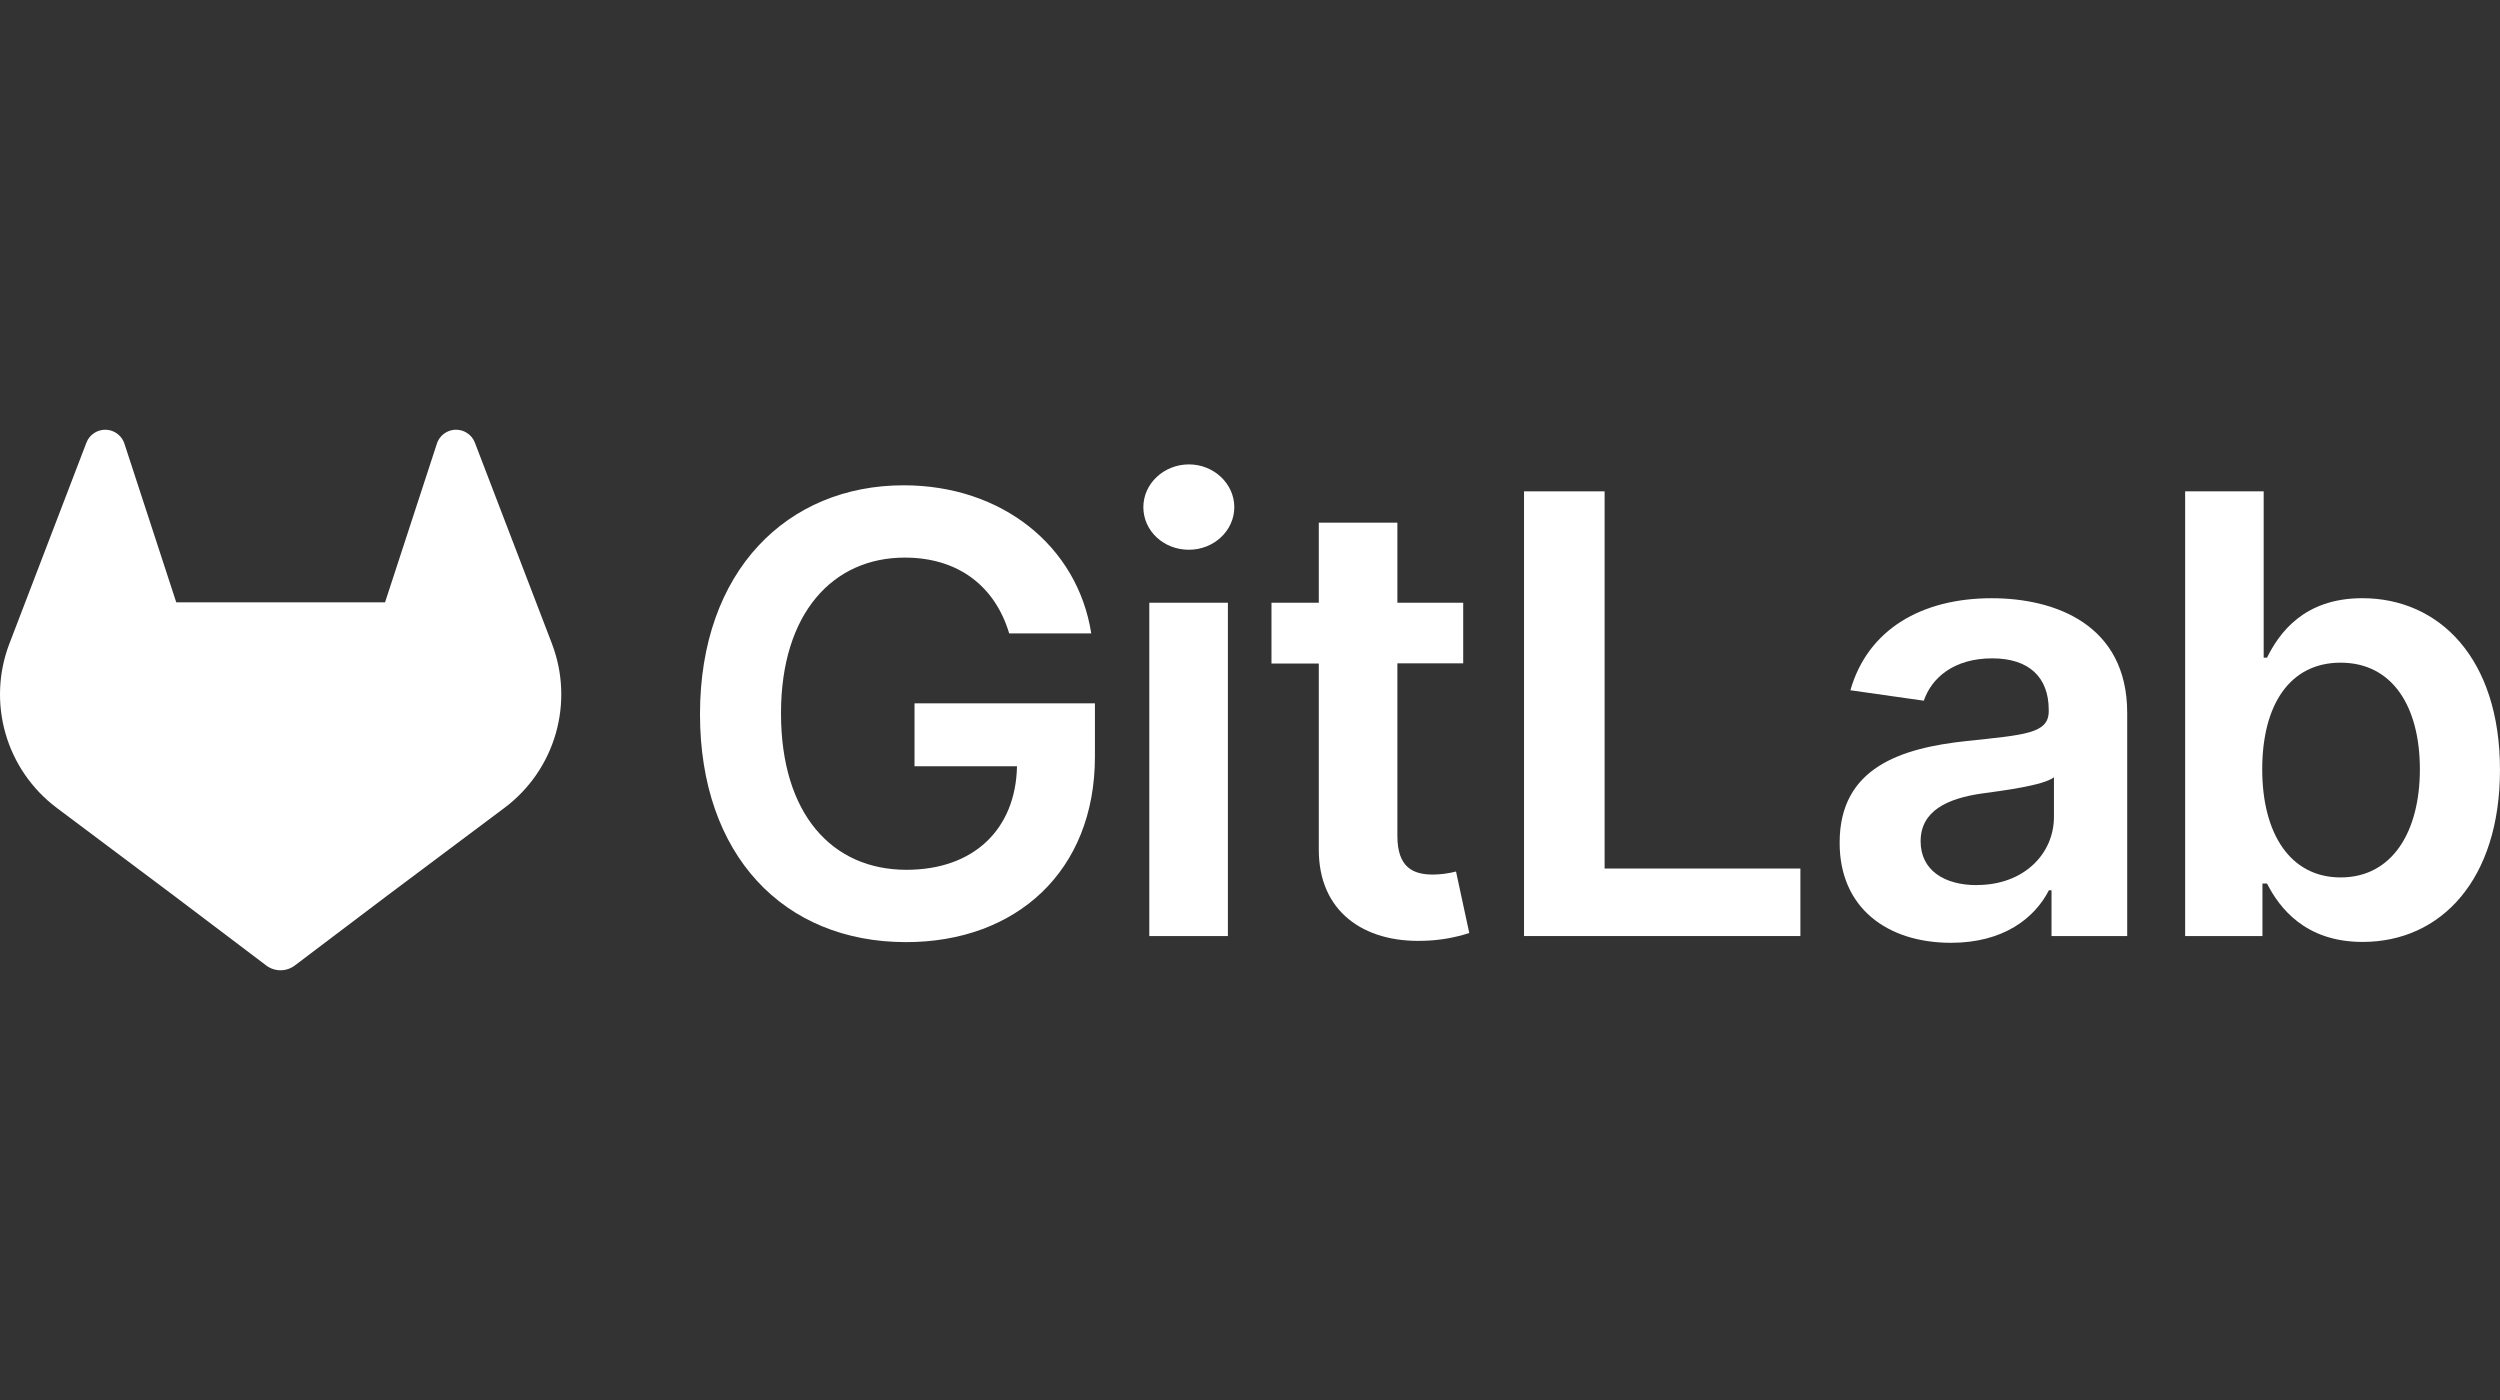<svg width="100" height="56" viewBox="0 0 100 56" fill="none" xmlns="http://www.w3.org/2000/svg">
<rect x="0" y="0" width="100" height="56" fill="#333333" stroke="none"/>
<path d="M22.077 25.747L22.047 25.667L18.991 17.696C18.93 17.539 18.82 17.406 18.677 17.317C18.571 17.249 18.45 17.206 18.325 17.194C18.2 17.18 18.073 17.197 17.955 17.242C17.837 17.287 17.731 17.359 17.646 17.452C17.561 17.545 17.499 17.657 17.465 17.778L15.402 24.093H7.05L4.987 17.778C4.953 17.657 4.89 17.545 4.805 17.452C4.72 17.359 4.614 17.288 4.497 17.243C4.379 17.198 4.252 17.181 4.127 17.194C4.002 17.207 3.881 17.249 3.775 17.317C3.633 17.406 3.522 17.539 3.461 17.696L0.406 25.668L0.375 25.747C-0.065 26.897 -0.119 28.158 0.22 29.341C0.56 30.523 1.275 31.564 2.257 32.305L2.269 32.313L2.295 32.334L6.943 35.817L9.249 37.56L10.65 38.62C10.815 38.744 11.015 38.811 11.221 38.811C11.427 38.811 11.627 38.744 11.792 38.62L13.193 37.56L15.499 35.817L20.18 32.313L20.194 32.303C21.176 31.562 21.891 30.523 22.231 29.34C22.57 28.158 22.517 26.897 22.077 25.747Z" fill="white"/>
<path d="M40.367 25.335H43.65C43.103 21.844 40.08 19.412 36.147 19.412C31.492 19.412 28 22.834 28 28.566C28 34.194 31.335 37.685 36.242 37.685C40.645 37.685 43.797 34.853 43.797 30.268V28.132H36.581V30.65H40.68C40.628 33.187 38.934 34.792 36.259 34.792C33.281 34.792 31.24 32.561 31.24 28.531C31.24 24.527 33.316 22.304 36.19 22.304C38.335 22.304 39.802 23.45 40.367 25.335Z" fill="white"/>
<path d="M45.972 37.442H49.116V24.109H45.972V37.442ZM47.558 21.99C48.557 21.99 49.372 21.224 49.372 20.287C49.372 19.351 48.557 18.576 47.558 18.576C46.559 18.576 45.734 19.34 45.734 20.287C45.734 21.234 46.544 21.99 47.552 21.99H47.558Z" fill="white"/>
<path d="M58.528 24.109H55.895V20.906H52.752V24.109H50.859V26.541H52.752V33.958C52.735 36.468 54.559 37.706 56.92 37.632C57.549 37.62 58.173 37.514 58.771 37.32L58.241 34.861C57.94 34.938 57.631 34.98 57.321 34.983C56.53 34.983 55.895 34.705 55.895 33.436V26.533H58.528V24.109Z" fill="white"/>
<path d="M60.961 37.442H72.016V34.741H64.184V19.654H60.961V37.442Z" fill="white"/>
<path d="M78.041 37.712C80.134 37.712 81.384 36.73 81.957 35.61H82.061V37.442H85.088V28.514C85.088 24.988 82.214 23.929 79.669 23.929C76.864 23.929 74.71 25.178 74.016 27.61L76.952 28.028C77.263 27.116 78.149 26.334 79.69 26.334C81.15 26.334 81.949 27.081 81.949 28.393V28.445C81.949 29.347 81.002 29.392 78.648 29.643C76.061 29.921 73.586 30.693 73.586 33.699C73.577 36.322 75.496 37.712 78.041 37.712ZM79.075 35.405C77.763 35.405 76.825 34.806 76.825 33.651C76.825 32.443 77.876 31.94 79.275 31.74C80.101 31.627 81.751 31.418 82.158 31.09V32.661C82.166 34.141 80.967 35.401 79.075 35.401V35.405Z" fill="white"/>
<path d="M87.406 37.442H90.498V35.34H90.68C91.175 36.313 92.209 37.677 94.502 37.677C97.646 37.677 99.999 35.183 99.999 30.79C99.999 26.343 97.577 23.928 94.493 23.928C92.14 23.928 91.158 25.344 90.68 26.308H90.547V19.654H87.406V37.442ZM90.489 30.772C90.489 28.178 91.601 26.507 93.624 26.507C95.717 26.507 96.795 28.287 96.795 30.772C96.795 33.257 95.701 35.097 93.624 35.097C91.618 35.097 90.489 33.36 90.489 30.772Z" fill="white"/>
</svg>
